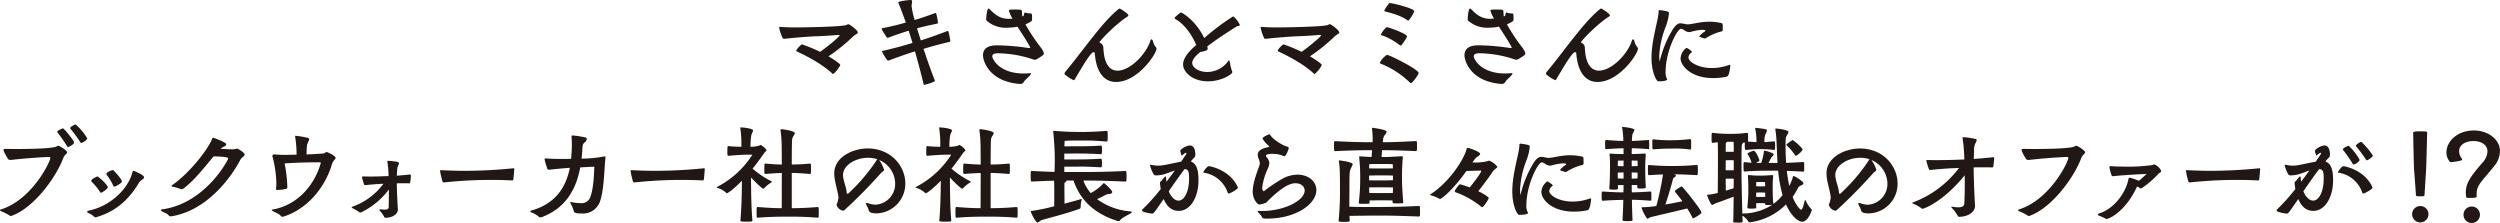 <svg xmlns="http://www.w3.org/2000/svg" width="692.66" height="61.781" viewBox="0 0 692.66 61.781">
  <defs>
    <style>
      .cls-1 {
        fill: #211815;
        fill-rule: evenodd;
      }
    </style>
  </defs>
  <path id="マキさんとマミさんに_ブックウォーカー社の社長から直々に転職のオファーが_" data-name="マキさんとマミさんに ブックウォーカー社の社長から直々に転職のオファーが！？ " class="cls-1" d="M2145.67,768.384c2.24-.29,7.22-0.667,9.2-0.725,1.94-.058,4.52-0.261,5.6-0.348,0.49,0,.49.087,0.49,0.116,0,0.406-3.92,3.568-5.4,4.554a45.639,45.639,0,0,0-4.99-2.059,0.419,0.419,0,0,0-.29.145,7.563,7.563,0,0,0-1.27,1.392,0.254,0.254,0,0,0-.03.145,0.272,0.272,0,0,0,.17.29c1.83,0.842,6.73,3.22,9.84,6.15a0.287,0.287,0,0,0,.2.087,7.468,7.468,0,0,0,1.97-2.5c0-.261-1.54-1.392-3.28-2.407,0.03,0,.03-0.029.06-0.029a50.269,50.269,0,0,0,6.79-5.483c0.58-.551,1.28-0.725,1.28-1.1,0-.638-2.32-2.291-2.61-2.291a1.236,1.236,0,0,0-.44.174c-1.04.609-13.23,0.725-14.1,0.725-1.45,0-2.93-.029-4.35-0.145h-0.09a0.171,0.171,0,0,0-.2.2,11.41,11.41,0,0,0,.93,2.813,0.394,0.394,0,0,0,.44.29h0.08Zm36.17,3.481c0.69,2.408,1.68,6.034,2.38,9.021,0.02,0.175.08,0.233,0.2,0.233,0.38,0,2.96-.784,2.96-1.1a1.114,1.114,0,0,0-.06-0.174c-1.13-2.871-2.32-6.323-3.1-8.673,1.85-.58,3.65-1.1,7.16-1.943a0.329,0.329,0,0,0,.26-0.29c-0.06-.494-0.35-1.944-0.49-2.466a0.282,0.282,0,0,0-.26-0.261c-0.03,0-.09.029-0.12,0.029-3.54,1.363-5.42,1.972-7.31,2.582a1.82,1.82,0,0,1-.11-0.407s-0.44-1.276-.93-2.958c1.39-.377,2.78-0.7,5.54-1.277a0.405,0.405,0,0,0,.26-0.261,19.536,19.536,0,0,0-.47-2.494,0.253,0.253,0,0,0-.23-0.2,0.125,0.125,0,0,0-.11.029c-2.73,1.015-4.27,1.508-5.66,1.914a25.215,25.215,0,0,1-.84-3.829c0-.464.14-0.928,0.14-1.247,0-.29-0.08-0.551-0.69-0.464-3.13.319-3.13,0.609-3.13,0.667a0.441,0.441,0,0,0,.05.232c0.64,1.479,1.37,3.481,2.03,5.337-1.48.435-3.19,0.9-6.44,1.567-0.14.029-.26,0.058-0.26,0.174a0.28,0.28,0,0,0,.06.174c0.2,0.435.99,1.653,1.34,2.175a0.327,0.327,0,0,0,.26.145,0.573,0.573,0,0,0,.23-0.058c3.02-1.1,4.29-1.508,5.6-1.914,0.58,1.8.98,3.1,0.98,3.1s0.03,0.116.09,0.29c-2.12.638-4.09,1.247-8.24,2.2a0.23,0.23,0,0,0-.23.174s1.28,2.524,1.71,2.524a0.5,0.5,0,0,0,.23-0.058C2178.41,772.968,2179.95,772.445,2181.84,771.865Zm29.2,9.021a1.065,1.065,0,0,0,.99-0.609c0.32-.551,1.48-1.392,1.8-1.972a0.61,0.61,0,0,0,.17-0.319c0-.058-0.09-0.087-0.2-0.087h-0.15a16.741,16.741,0,0,1-1.68.087c-6.7,0-8.7-3.974-8.7-4.757,0-.493.4-0.842,1.53-0.842a32.449,32.449,0,0,1,8.18,1.19c1.11,0.319.87,0.29,1.86,0.58a0.5,0.5,0,0,0,.2.029,1.042,1.042,0,0,0,.41-0.087,14.491,14.491,0,0,0,1.89-1.218,0.736,0.736,0,0,0,.23-0.494,5.1,5.1,0,0,0-.93-1.682,52.107,52.107,0,0,1-4.18-6.323c1.8-.813,1.83-1.016,1.83-1.335,0-1.711,0-1.711-.73-1.711h-0.11a4.732,4.732,0,0,1-1.07-.232h-0.03c-0.35,0-.24.841-0.47,0.957l-0.29.116a1.151,1.151,0,0,1-.03-0.319c-0.14-.928.09-1.508-0.58-1.537-0.35-.029-0.81-0.058-1.3-0.058-1.54,0-1.8.058-1.8,0.319a8.9,8.9,0,0,0,.99,2.2c-0.15,0-.32.029-0.47,0.029a4.227,4.227,0,0,1-.61.029c-2.03,0-3.45-.812-5.22-2.639a0.537,0.537,0,0,0-.35-0.2c-0.46,0-.64,2.582-0.64,2.872v0.087a0.551,0.551,0,0,0,.32.551,7.9,7.9,0,0,0,5.28,1.8,16.563,16.563,0,0,0,3.08-.29c1.22,1.943,2.64,4.032,3.48,5.656a0.213,0.213,0,0,1,.03.116c0,0.116-.12.145-0.26,0.145h-0.15a62.823,62.823,0,0,0-8.7-.754c-1.31,0-3.97.145-3.97,2.785,0,1.334,1.47,7.222,10.21,7.918h0.14Zm20.62-8.528c0.46,5.8,2.93,7.977,5.89,7.977,6,0,11.22-7.774,11.22-9.253a0.393,0.393,0,0,0-.11-0.29,4.194,4.194,0,0,1-.9-1.827,0.8,0.8,0,0,0-.38-0.464,0.507,0.507,0,0,0-.32.464c-1.28,3.858-5.71,8.238-9.08,8.238-2.12,0-3.77-1.741-3.94-6.44a1.482,1.482,0,0,0-.87-1.247,0.188,0.188,0,0,1-.18-0.174c0-.377,4.61-5.193,7.81-7.165a0.393,0.393,0,0,0,.17-0.319c0-.435-2.18-1.857-2.44-1.857a0.779,0.779,0,0,0-.43.262c-4.44,3.6-9.89,11.631-14.53,17.172a1,1,0,0,0-.29.58,0.363,0.363,0,0,0,.08.232,10.006,10.006,0,0,0,2.47,1.6,0.327,0.327,0,0,0,.26-0.2c1.22-1.972,3.6-6.236,4.84-7.368a0.685,0.685,0,0,1,.44-0.2A0.276,0.276,0,0,1,2231.66,772.358Zm27.69-1.885c-2.17,1.914-3.22,3.568-3.22,5.047,0,1.915,2.47,4.641,6.85,4.641,3.83,0,6.79-1.972,6.79-2.552a1.069,1.069,0,0,0-.15-0.464,19.436,19.436,0,0,1-.58-2.5c-0.03-.174-0.08-0.261-0.17-0.261a0.383,0.383,0,0,0-.26.2,7.241,7.241,0,0,1-5.8,2.988c-2.38,0-4.15-1.277-4.15-2.5,0-.87.78-1.827,2.06-2.9a0.755,0.755,0,0,0,.17-0.145,7.73,7.73,0,0,0,1.71-.435,0.476,0.476,0,0,0,.32-0.58,2.079,2.079,0,0,0-.09-0.522c2.64-2.031,5.46-3.829,8.1-5.511,0.35-.2.93-0.116,0.93-0.435a6.68,6.68,0,0,0-1.6-2.205,0.414,0.414,0,0,0-.32-0.145,66.062,66.062,0,0,0-7.95,5.975c-2.46-5.047-6.2-7.077-6.44-7.077a0.762,0.762,0,0,0-.34.174,15.567,15.567,0,0,0-1.28,1.1,0.349,0.349,0,0,0-.12.261,0.533,0.533,0,0,0,.29.348c2.56,1.422,4.73,4.757,5.66,7.107Zm19.72-2.089c2.24-.29,7.22-0.667,9.2-0.725,1.94-.058,4.52-0.261,5.6-0.348,0.49,0,.49.087,0.49,0.116,0,0.406-3.92,3.568-5.4,4.554a45.639,45.639,0,0,0-4.99-2.059,0.419,0.419,0,0,0-.29.145,7.563,7.563,0,0,0-1.27,1.392,0.254,0.254,0,0,0-.03.145,0.272,0.272,0,0,0,.17.29c1.83,0.842,6.73,3.22,9.84,6.15a0.287,0.287,0,0,0,.2.087,7.468,7.468,0,0,0,1.97-2.5c0-.261-1.54-1.392-3.28-2.407,0.03,0,.03-0.029.06-0.029a50.269,50.269,0,0,0,6.79-5.483c0.58-.551,1.28-0.725,1.28-1.1,0-.638-2.32-2.291-2.61-2.291a1.236,1.236,0,0,0-.44.174c-1.04.609-13.23,0.725-14.1,0.725-1.45,0-2.93-.029-4.35-0.145h-0.09a0.171,0.171,0,0,0-.2.2,11.41,11.41,0,0,0,.93,2.813,0.389,0.389,0,0,0,.43.29h0.09Zm39.45-4.989a8.845,8.845,0,0,0,1.59-2.465,0.524,0.524,0,0,0,.06-0.2c0-.813-6.18-2.263-6.73-2.263a0.318,0.318,0,0,0-.29.2,7.379,7.379,0,0,0-1.28,1.944,0.223,0.223,0,0,0,.21.174c1.45,0.406,4.38,1.073,6.29,2.523A0.277,0.277,0,0,0,2318.52,763.4Zm-7.37,4a17.08,17.08,0,0,1,5.02,2.756,0.287,0.287,0,0,0,.2.087,0.557,0.557,0,0,0,.32-0.145c1.45-2,1.48-2.292,1.48-2.379,0-.7-5.02-2.552-5.6-2.552a0.266,0.266,0,0,0-.26.174,6.007,6.007,0,0,0-1.37,1.856A0.286,0.286,0,0,0,2311.15,767.4Zm8.09,13.285c0.44,0,2.15-2.436,2.15-2.813,0-1.015-8.1-5.047-8.79-5.047a5.707,5.707,0,0,0-1.95,2.175,0.34,0.34,0,0,0,.29.29,24.728,24.728,0,0,1,8.1,5.279A0.247,0.247,0,0,0,2319.24,780.683Zm25.2,0.2a1.065,1.065,0,0,0,.99-0.609c0.32-.551,1.48-1.392,1.8-1.972a0.61,0.61,0,0,0,.17-0.319c0-.058-0.09-0.087-0.2-0.087h-0.15a16.741,16.741,0,0,1-1.68.087c-6.7,0-8.7-3.974-8.7-4.757,0-.493.4-0.842,1.53-0.842a32.449,32.449,0,0,1,8.18,1.19c1.11,0.319.87,0.29,1.86,0.58a0.5,0.5,0,0,0,.2.029,1.042,1.042,0,0,0,.41-0.087,14.491,14.491,0,0,0,1.89-1.218,0.736,0.736,0,0,0,.23-0.494,5.1,5.1,0,0,0-.93-1.682,52.107,52.107,0,0,1-4.18-6.323c1.8-.813,1.83-1.016,1.83-1.335,0-1.711,0-1.711-.73-1.711h-0.11a4.732,4.732,0,0,1-1.07-.232h-0.03c-0.35,0-.24.841-0.47,0.957l-0.29.116a1.151,1.151,0,0,1-.03-0.319c-0.14-.928.09-1.508-0.58-1.537-0.35-.029-0.81-0.058-1.3-0.058-1.54,0-1.8.058-1.8,0.319a8.9,8.9,0,0,0,.99,2.2c-0.15,0-.32.029-0.47,0.029a4.227,4.227,0,0,1-.61.029c-2.03,0-3.45-.812-5.22-2.639a0.537,0.537,0,0,0-.35-0.2c-0.46,0-.64,2.582-0.64,2.872v0.087a0.551,0.551,0,0,0,.32.551,7.9,7.9,0,0,0,5.28,1.8,16.563,16.563,0,0,0,3.08-.29c1.22,1.943,2.64,4.032,3.48,5.656a0.213,0.213,0,0,1,.03.116c0,0.116-.12.145-0.26,0.145h-0.15a62.823,62.823,0,0,0-8.7-.754c-1.31,0-3.97.145-3.97,2.785,0,1.334,1.47,7.222,10.21,7.918h0.14Zm20.62-8.528c0.46,5.8,2.93,7.977,5.89,7.977,6,0,11.22-7.774,11.22-9.253a0.393,0.393,0,0,0-.11-0.29,4.194,4.194,0,0,1-.9-1.827,0.8,0.8,0,0,0-.38-0.464,0.507,0.507,0,0,0-.32.464c-1.28,3.858-5.71,8.238-9.08,8.238-2.12,0-3.77-1.741-3.94-6.44a1.482,1.482,0,0,0-.87-1.247,0.188,0.188,0,0,1-.18-0.174c0-.377,4.61-5.193,7.81-7.165a0.393,0.393,0,0,0,.17-0.319c0-.435-2.18-1.857-2.44-1.857a0.779,0.779,0,0,0-.43.262c-4.44,3.6-9.89,11.631-14.53,17.172a1,1,0,0,0-.29.58,0.363,0.363,0,0,0,.08.232,10.006,10.006,0,0,0,2.47,1.6,0.327,0.327,0,0,0,.26-0.2c1.22-1.972,3.6-6.236,4.84-7.368a0.685,0.685,0,0,1,.44-0.2A0.276,0.276,0,0,1,2365.06,772.358Zm25.08,7.02a0.219,0.219,0,0,0-.03-0.087,3.833,3.833,0,0,1-.29-1.8c0-5.57,3.17-11.893,4.3-11.893a2.667,2.667,0,0,1,1.1.58,2.5,2.5,0,0,0,1.16.348,1.092,1.092,0,0,0,.29-0.029,16.6,16.6,0,0,1,3.19-.609,4.975,4.975,0,0,1,.9.087,0.159,0.159,0,0,1,.09.145,0.367,0.367,0,0,1-.18.232,7.305,7.305,0,0,0-1.51,1.3,0.248,0.248,0,0,0,.09.174,6.378,6.378,0,0,0,1.42.464h0.09a0.218,0.218,0,0,0,.2-0.087,14.439,14.439,0,0,1,4.44-1.885,0.411,0.411,0,0,0,.26-0.348c0-.348,0-1.131-0.03-1.508a0.446,0.446,0,0,0-.26-0.407,14.057,14.057,0,0,0-3.48-.406c-2.7,0-4.64.726-5.97,0.726a1.815,1.815,0,0,1-.41-0.029,11.88,11.88,0,0,0-1.54-.262c-0.67,0-1.3.349-2.23,1.8a30.1,30.1,0,0,0-3.57,8.818,13.756,13.756,0,0,1-.12-1.566,25.615,25.615,0,0,1,1.77-8.035,14.546,14.546,0,0,0,.93-3.771c0-.464-0.2-0.58-2.49-0.9h-0.09a0.281,0.281,0,0,0-.29.348v0.087c0,2.146-1.97,7.687-1.97,12.792,0,4.032,1.39,6.5,1.88,6.5h0.09c1.86,0,2.38-.29,2.38-0.58a0.17,0.17,0,0,0-.03-0.116Zm17.61-3.568a0.183,0.183,0,0,0-.2-0.2,0.972,0.972,0,0,0-.35.087,13.9,13.9,0,0,1-4.64.783c-3.57,0-6.41-1.653-6.41-2.958a1.936,1.936,0,0,1,.87-1.364,0.15,0.15,0,0,0,.08-0.145,0.236,0.236,0,0,0-.11-0.2,5.5,5.5,0,0,0-1.19-.841,0.415,0.415,0,0,0-.2-0.087,3.839,3.839,0,0,0-1.63,2.93c0,2.03,2.87,5.453,9.02,5.453a18.386,18.386,0,0,0,3.57-.348c0.44-.087.87-0.2,1.19-2.959V775.81ZM1950.59,797a0.31,0.31,0,0,0,.27.233,0.446,0.446,0,0,0,.17-0.058,2.983,2.983,0,0,0,1.51-1.161,15.361,15.361,0,0,0-3.25-3.916,0.647,0.647,0,0,0-.2.058s-1.31.58-1.31,0.958a0.209,0.209,0,0,0,.06.174A37.181,37.181,0,0,1,1950.59,797Zm-3.68,1.1a0.309,0.309,0,0,0,.29.261c0.26,0,1.68-.783,1.68-1.219,0-.522-2.23-3.219-2.87-3.8a0.33,0.33,0,0,0-.26-0.145c-0.09,0-1.57.58-1.57,0.986a0.217,0.217,0,0,0,.06.116A42.943,42.943,0,0,1,1946.91,798.1Zm-17.23.783a0.389,0.389,0,0,0-.38.377,13.733,13.733,0,0,0,1.31,2.466,0.788,0.788,0,0,0,.67.2,3.561,3.561,0,0,0,.55-0.029c1.48-.2,7.13-0.7,10.18-0.784a0.3,0.3,0,0,1,.26.32c0,0.986-4.99,11.457-13.63,14.213a0.307,0.307,0,0,0-.29.232,0.406,0.406,0,0,0,.29.261,15.1,15.1,0,0,1,2.35,1.189,0.444,0.444,0,0,0,.34.145,0.955,0.955,0,0,0,.32-0.087c5.86-2.117,12.07-10.21,14.27-16.1,0.27-.725,1.02-1.073,1.02-1.479,0-.435-2.03-1.8-2.49-1.8a0.544,0.544,0,0,0-.35.145c-0.96.638-7.11,0.754-11.29,0.754-1.3,0-2.4-.029-3.1-0.029h-0.03Zm30.16,6a0.253,0.253,0,0,0-.23-0.145,1.08,1.08,0,0,0-.26.058c-0.12.029-1.54,0.522-1.54,1.045a0.453,0.453,0,0,0,.09.232,14.824,14.824,0,0,1,1.83,3.016,0.3,0.3,0,0,0,.32.232c0.31,0,2.06-.957,2.06-1.421C1962.11,807.328,1960.39,805.413,1959.84,804.891Zm5.2,0.435c-1.11,4.468-5.92,9.4-12.16,10.675a0.372,0.372,0,0,0-.38.261,0.537,0.537,0,0,0,.27.377,5.067,5.067,0,0,1,1.53.928,0.672,0.672,0,0,0,.73.232c4.2-1.218,8.44-3.77,11.86-9.63a4.376,4.376,0,0,1,.96-0.841,0.812,0.812,0,0,0,.4-0.58c0-.667-2.72-1.77-2.9-1.77C1965.21,804.978,1965.12,805.065,1965.04,805.326Zm-11.26,2.7a16.464,16.464,0,0,1,2.29,2.814,0.3,0.3,0,0,0,.29.174,0.441,0.441,0,0,0,.26-0.087c0.32-.174,1.57-0.957,1.57-1.422a0.644,0.644,0,0,0-.09-0.319,11.359,11.359,0,0,0-2.52-2.523,0.4,0.4,0,0,0-.26-0.145,0.359,0.359,0,0,0-.23.087c-0.12.058-1.48,0.667-1.48,1.131A0.377,0.377,0,0,0,1953.78,808.024Zm22.04,9.543c8.99-1.45,15.75-9.282,19.2-15.808,0.26-.465,1.1-0.842,1.1-1.306,0-.58-1.88-1.653-2.11-1.653a1.066,1.066,0,0,0-.44.116,3.478,3.478,0,0,1-.96.087c-0.78,0-1.94-.087-3.16-0.174a3.078,3.078,0,0,1,.76-0.493,1.257,1.257,0,0,0,.84-0.7c0-.523-2.73-1.538-3.4-1.77a1.329,1.329,0,0,0-.26-0.058,0.277,0.277,0,0,0-.26.261c-1.27,3.191-6.58,9.834-11.17,12.908a0.169,0.169,0,0,0-.08.145,0.265,0.265,0,0,0,.23.232,10.58,10.58,0,0,1,2.23.639,0.443,0.443,0,0,0,.26.058,1.146,1.146,0,0,0,.61-0.2c3.16-2.408,5.89-6.034,8.33-8.906,2.12,0.087,4.03.174,4.03,0.552,0,0.464-6.35,12.473-18.22,14.126a0.408,0.408,0,0,0-.43.232,0.45,0.45,0,0,0,.2.261c0.41,0.348,1.57.58,2,1.247a0.687,0.687,0,0,0,.53.2h0.17Zm29-7.57c0,0.2.12,0.261,0.32,0.261a10.259,10.259,0,0,0,2.38-.29,0.441,0.441,0,0,0,.43-0.552,37.059,37.059,0,0,0-.72-6.294v-0.058a0.149,0.149,0,0,1,.17-0.174c4.21-.261,7.31-0.29,9.6-0.29a0.186,0.186,0,0,1,.21.2,0.17,0.17,0,0,1-.03.116c-1.69,5.917-6.3,11.516-13.26,12.763-0.2.029-.29,0.087-0.29,0.174a0.419,0.419,0,0,0,.26.232c0.55,0.377,1.86.783,2.24,1.363a0.519,0.519,0,0,0,.46.232,0.8,0.8,0,0,0,.26-0.029c6.38-1.972,11.49-7.8,13.49-14.59,0.29-.957.99-1.3,0.99-1.682,0-.552-2.21-1.625-2.5-1.625a0.488,0.488,0,0,0-.29.087,1.293,1.293,0,0,1-.72.319q-2.31.174-4.53,0.261a17.687,17.687,0,0,1,.15-2.813,12,12,0,0,0,.58-1.364,0.421,0.421,0,0,0-.38-0.406,21.519,21.519,0,0,0-3.4-.58,0.115,0.115,0,0,0-.14.116c0,0.058.03,0.116,0.03,0.174a32.785,32.785,0,0,1,.38,4.931c-1.14.029-2.15,0.058-3.2,0.058a29.3,29.3,0,0,1-3.13-.145,0.547,0.547,0,0,0-.38.464v0.029a31.117,31.117,0,0,1,1.11,7.6,9.214,9.214,0,0,1-.09,1.364V810Zm33.76,5.627c-0.18-2.756-.29-5.569-0.29-7.194,0.49-.029,1.01-0.029,1.56-0.029s1.14,0,1.75.029a0.306,0.306,0,0,0,.37-0.29,9.725,9.725,0,0,0,.21-1.8c0-.261-0.06-0.348-0.29-0.348h-0.12c-1.25.145-2.44,0.232-3.48,0.319,0.03-.754.09-1.509,0.14-2.147a5.85,5.85,0,0,1,.35-0.928,0.975,0.975,0,0,0,.09-0.348,0.391,0.391,0,0,0-.32-0.377,15.735,15.735,0,0,0-2.55-.319h-0.09a0.212,0.212,0,0,0-.26.232,0.64,0.64,0,0,1,.03.116,28.731,28.731,0,0,1,.32,3.887h-0.47c-0.93.029-2.52,0.116-4.41,0.116-0.66,0-1.36,0-2.06-.029-0.31,0-.43.058-0.43,0.232a17.1,17.1,0,0,0,.55,1.885,0.373,0.373,0,0,0,.41.29h0.08c2.03-.232,3.72-0.319,4.91-0.377a18.356,18.356,0,0,1-8.5,6.324,0.36,0.36,0,0,0-.29.261,0.172,0.172,0,0,0,.14.145,13.52,13.52,0,0,1,1.95,1.131,0.323,0.323,0,0,0,.29.116,0.915,0.915,0,0,0,.37-0.116,21.1,21.1,0,0,0,7.54-6.265c0,1.392,0,3.132-.05,4.873-0.03.493-.32,0.7-1.08,0.7a8.193,8.193,0,0,1-1.07-.087h-0.12c-0.14,0-.29.029-0.29,0.174a0.342,0.342,0,0,0,.12.232,9.353,9.353,0,0,1,1.13,1.537,0.487,0.487,0,0,0,.46.406c2.12-.058,3.4-1.131,3.4-2.262v-0.087Zm31.78-8.006a0.178,0.178,0,0,0,.18-0.2c0.14-.638.23-2.2,0.29-2.872,0-.174-0.03-0.29-0.2-0.29h-0.06a135.561,135.561,0,0,1-13.87.7c-1.54,0-3.54-.058-6.15-0.174h-0.14a0.12,0.12,0,0,0-.15.116,20.263,20.263,0,0,0,.67,2.988,0.38,0.38,0,0,0,.41.29,124.7,124.7,0,0,1,12.96-.7c1.54,0,3.48.029,6.01,0.145h0.05Zm16.18,6a0.189,0.189,0,0,0-.23.145,0.484,0.484,0,0,0,.06.146,8.866,8.866,0,0,1,.9,2.059c0.06,0.609.55,0.812,2.23,0.812a4.974,4.974,0,0,0,4.9-2.9c1.37-3.017,1.37-10.3,1.69-12.415,0-.058.03-0.116,0.03-0.175a0.28,0.28,0,0,0-.32-0.319,0.6,0.6,0,0,0-.21.029,34.393,34.393,0,0,1-6.12.581c0.12-.929.18-1.886,0.24-2.814,0.05-1.392.37-1.421,0.72-1.77a1.418,1.418,0,0,0,.49-0.87,0.416,0.416,0,0,0-.4-0.406,22.081,22.081,0,0,0-3.48-.551h-0.06c-0.29,0-.29.087-0.29,0.348q0.09,1.044.09,2.176c0,0.174,0,1.856-.21,3.945-0.84.029-1.68,0.029-2.52,0.029-1.45,0-2.93-.029-4.5-0.145a0.262,0.262,0,0,0-.32.261v0.058a23.361,23.361,0,0,0,.76,2.552,0.482,0.482,0,0,0,.46.261h0.09c1.57-.174,3.83-0.406,5.68-0.522-1.01,5.076-3.71,9.892-10.7,11.835a0.281,0.281,0,0,0-.26.232,0.378,0.378,0,0,0,.26.261,7.64,7.64,0,0,1,2.12,1.218,0.576,0.576,0,0,0,.43.174,1.316,1.316,0,0,0,.44-0.087c6.82-2.581,9.54-8.063,10.59-13.749,1.5-.087,2.87-0.174,3.71-0.174h0.06c0.11,0,.14.029,0.14,0.116a0.7,0.7,0,0,1-.03.232c-0.03,1.683-.26,6.44-1.22,8.325a2.543,2.543,0,0,1-2.63,1.393,12.893,12.893,0,0,1-2.5-.291h-0.09Zm36.6-6a0.178,0.178,0,0,0,.18-0.2c0.14-.638.23-2.2,0.29-2.872,0-.174-0.03-0.29-0.2-0.29h-0.06a135.561,135.561,0,0,1-13.87.7c-1.54,0-3.54-.058-6.15-0.174h-0.14a0.12,0.12,0,0,0-.15.116,20.263,20.263,0,0,0,.67,2.988,0.38,0.38,0,0,0,.41.29,124.7,124.7,0,0,1,12.96-.7c1.54,0,3.48.029,6.01,0.145h0.05Zm29.64-1.8a0.26,0.26,0,0,0,.23-0.2c0.03-.233.03-0.726,0.03-1.219s0-.986-0.03-1.189a0.267,0.267,0,0,0-.23-0.261h-0.03a50.209,50.209,0,0,1-5.04.261c0-2.64.03-4.641,0.03-4.931,0.05-1.973.02-2.263,0.37-2.872a3.1,3.1,0,0,0,.47-0.87c0-.58-2.7-1.044-3.75-1.1-0.17,0-.23.029-0.23,0.174v0.145a34.491,34.491,0,0,1,.32,4.525c0,0.348.03,2.407,0.03,4.931-1.04,0-2.29-.058-4.5-0.261h-0.11c-0.18,0-.23.29-0.23,1.421,0,0.493,0,.957.03,1.19a0.239,0.239,0,0,0,.26.261h0.05c2.15-.174,3.46-0.232,4.5-0.261,0,3.248,0,6.932-.03,9.746-1.68,0-3.33-.058-6.61-0.319h-0.09c-0.2,0-.26.116-0.26,1.479,0,0.464.03,0.928,0.03,1.218a0.287,0.287,0,0,0,.32.261c2.61-.2,4.26-0.29,8.99-0.29,1.97,0,4.29.029,7.57,0.29a0.277,0.277,0,0,0,.29-0.2c0.03-.261.03-0.754,0.03-1.247s0-.957-0.03-1.189a0.285,0.285,0,0,0-.29-0.319c-3.16.261-5.31,0.319-7.16,0.319V805.53c1.27,0.029,2.52.087,5.04,0.29h0.03Zm-15.98,12.908c-0.32-3.887-.35-7.948-0.38-11.922,1.89,2,3.14,3.1,3.4,3.1a0.473,0.473,0,0,0,.37-0.262,9.786,9.786,0,0,1,1.83-1.45,0.3,0.3,0,0,0,.2-0.2,0.375,0.375,0,0,0-.23-0.174,26.5,26.5,0,0,1-5.13-3.452c1.97-2.465,3.33-4.554,3.51-4.7a0.683,0.683,0,0,0,.37-0.435,4.8,4.8,0,0,0-1.65-1.45,0.894,0.894,0,0,0-.32.174,8.913,8.913,0,0,1-2.49.348,21.516,21.516,0,0,1,.2-3.1c0.15-.667.52-1.131,0.52-1.421,0-.493-2.38-0.842-3.45-0.842-0.09,0-.12.029-0.12,0.088a0.418,0.418,0,0,0,.03.174,30.783,30.783,0,0,1,.29,5.105c-1.21-.029-2.75-0.087-3.56-0.2h-0.09c-0.18,0-.23.145-0.23,1.508a8.472,8.472,0,0,0,.03.957,0.329,0.329,0,0,0,.29.232h0.03c1.79-.174,3.62-0.29,4.9-0.319h1.68a25.314,25.314,0,0,1-9.66,8.876,0.253,0.253,0,0,0-.2.174,0.3,0.3,0,0,0,.23.175,5.955,5.955,0,0,1,2.38,1.363,0.218,0.218,0,0,0,.2.087c0.32,0,2.09-1.334,4.15-3.452-0.03,3.684-.09,7.136-0.41,10.965v0.058c0,0.261.32,0.319,1.6,0.319,1.48,0,1.71-.058,1.71-0.29v-0.029Zm22.68-12.821c0.08,2.059.84,4.032,1.13,6.062a2.567,2.567,0,0,1,.03.464,5.836,5.836,0,0,1-.53,1.915,2.3,2.3,0,0,0,1.77,1.653,0.572,0.572,0,0,0,.38-0.116,136.989,136.989,0,0,0,10.21-10.355c0.38-.407.81-0.465,0.81-0.871a9.3,9.3,0,0,0-1.36-2.7,7.206,7.206,0,0,1,4.44,6.613,5.77,5.77,0,0,1-5.43,5.773,6.842,6.842,0,0,1-2.23-.464,0.372,0.372,0,0,0-.17-0.029,0.21,0.21,0,0,0-.24.2,0.557,0.557,0,0,0,.06.29,7.474,7.474,0,0,1,.67,1.479c0.12,0.464.38,0.928,2.2,0.928a8.2,8.2,0,0,0,7.95-8.267c0-4.815-3.94-9.717-10.44-9.717-4.09,0-9.25,2.378-9.25,6.9v0.232Zm11.8-3.974a49.3,49.3,0,0,1-7.95,9.34,0.4,0.4,0,0,1-.14.058,0.293,0.293,0,0,1-.26-0.319c-0.09-1.48-.76-2.785-0.96-4.235a5.009,5.009,0,0,1-.06-0.667c0-2.611,3.37-4.757,6.91-4.757a7.864,7.864,0,0,1,2.58.406Zm36.6,3.887a0.26,0.26,0,0,0,.23-0.2c0.03-.233.03-0.726,0.03-1.219s0-.986-0.03-1.189a0.267,0.267,0,0,0-.23-0.261h-0.03a50.209,50.209,0,0,1-5.04.261c0-2.64.03-4.641,0.03-4.931,0.05-1.973.02-2.263,0.37-2.872a3.1,3.1,0,0,0,.47-0.87c0-.58-2.7-1.044-3.75-1.1-0.17,0-.23.029-0.23,0.174v0.145a34.491,34.491,0,0,1,.32,4.525c0,0.348.03,2.407,0.03,4.931-1.04,0-2.29-.058-4.5-0.261h-0.11c-0.18,0-.23.29-0.23,1.421,0,0.493,0,.957.03,1.19a0.239,0.239,0,0,0,.26.261h0.05c2.15-.174,3.46-0.232,4.5-0.261,0,3.248,0,6.932-.03,9.746-1.68,0-3.33-.058-6.61-0.319h-0.09c-0.2,0-.26.116-0.26,1.479,0,0.464.03,0.928,0.03,1.218a0.287,0.287,0,0,0,.32.261c2.61-.2,4.26-0.29,8.99-0.29,1.97,0,4.29.029,7.57,0.29a0.277,0.277,0,0,0,.29-0.2c0.03-.261.03-0.754,0.03-1.247s0-.957-0.03-1.189a0.28,0.28,0,0,0-.29-0.319c-3.16.261-5.31,0.319-7.16,0.319V805.53c1.27,0.029,2.52.087,5.04,0.29h0.03Zm-15.98,12.908c-0.32-3.887-.35-7.948-0.38-11.922,1.89,2,3.14,3.1,3.4,3.1a0.473,0.473,0,0,0,.37-0.262,9.786,9.786,0,0,1,1.83-1.45,0.3,0.3,0,0,0,.2-0.2,0.375,0.375,0,0,0-.23-0.174,26.5,26.5,0,0,1-5.13-3.452c1.97-2.465,3.33-4.554,3.51-4.7a0.683,0.683,0,0,0,.37-0.435,4.8,4.8,0,0,0-1.65-1.45,0.894,0.894,0,0,0-.32.174,8.913,8.913,0,0,1-2.49.348,21.516,21.516,0,0,1,.2-3.1c0.15-.667.52-1.131,0.52-1.421,0-.493-2.38-0.842-3.45-0.842-0.09,0-.12.029-0.12,0.088a0.418,0.418,0,0,0,.03.174,30.783,30.783,0,0,1,.29,5.105c-1.21-.029-2.75-0.087-3.56-0.2h-0.09c-0.18,0-.23.145-0.23,1.508a8.472,8.472,0,0,0,.03.957,0.329,0.329,0,0,0,.29.232h0.03c1.79-.174,3.62-0.29,4.9-0.319h1.68a25.314,25.314,0,0,1-9.66,8.876,0.253,0.253,0,0,0-.2.174,0.3,0.3,0,0,0,.23.175,5.955,5.955,0,0,1,2.38,1.363,0.218,0.218,0,0,0,.2.087c0.32,0,2.09-1.334,4.15-3.452-0.03,3.684-.09,7.136-0.41,10.965v0.058c0,0.261.32,0.319,1.6,0.319,1.48,0,1.71-.058,1.71-0.29v-0.029Zm48.17-13.721c-4.73.232-7.65,0.29-15.49,0.29h-1.36v-1.479h2.58c0.87,0,1.51-.029,2.15-0.029,1.27,0,2.52.058,5.39,0.2h0.03a0.244,0.244,0,0,0,.23-0.232,8.181,8.181,0,0,0,.06-0.957,6.531,6.531,0,0,0-.06-0.928,0.271,0.271,0,0,0-.31-0.261c-1.95.116-3.57,0.2-7.49,0.2h-2.58v-1.625c1.1,0,2.12,0,2.58-.029,3.98,0,5.51.087,7.57,0.2a0.244,0.244,0,0,0,.23-0.232,4.694,4.694,0,0,0,.06-0.986,4.268,4.268,0,0,0-.06-0.957,0.23,0.23,0,0,0-.26-0.2h-0.05c-2.88.174-3.66,0.174-7.49,0.174-0.49,0-1.48.029-2.55,0.029l0.06-1.509c1.59-.116,2.4-0.116,5.36-0.116,1.66,0,3.11.029,6.24,0.29a0.28,0.28,0,0,0,.29-0.232c0.03-.29.06-0.841,0.06-1.392a8.205,8.205,0,0,0-.06-1.044,0.276,0.276,0,0,0-.29-0.29,77.049,77.049,0,0,1-7.98.29c-1.53,0-3.19-.029-6.49-0.29-0.21,0-.29,0-0.29.29a71.7,71.7,0,0,1,.43,8.064c0,0.406-.03,1.8-0.06,3.016-1.74-.058-3.74-0.116-6.21-0.261-0.4,0-.4,0-0.4,1.509,0,1.392.03,1.421,0.4,1.421,2.47-.116,4.41-0.2,6.07-0.232,0.06,0.986.06,2.292,0.06,3.568s0,2.523-.03,3.51a51.492,51.492,0,0,1-6.1,1.276c-0.2.058-.37,0.029-0.37,0.2,0,0.29,1.33,3.046,1.88,3.046a5.229,5.229,0,0,0,.93-0.609c0.61-.29,6.44-1.654,10.59-3.162a0.463,0.463,0,0,0,.4-0.493,9.044,9.044,0,0,1,.27-2,0.633,0.633,0,0,0,.03-0.2,0.073,0.073,0,0,0-.06-0.087,1.256,1.256,0,0,0-.21.058c-0.63.2-2.4,0.7-4.49,1.248,0-1.451-.03-3.365-0.03-5.309V808.6a0.454,0.454,0,0,1,.2-0.464,0.687,0.687,0,0,0,.38-0.464v-0.029h1.94c1.95,5.743,6.09,9.253,12.16,11.2a1.412,1.412,0,0,0,.32.058,0.427,0.427,0,0,0,.4-0.232c0.55-.755,2.15-1.422,2.96-1.944a0.513,0.513,0,0,0,.32-0.348c0-.087-0.12-0.145-0.35-0.174a18.091,18.091,0,0,1-9.28-3.394c1.04-.493,1.88-0.928,2.41-1.218a2.421,2.421,0,0,1,.98-0.232,0.774,0.774,0,0,0,.82-0.493c0-.58-2.09-2.379-2.15-2.408a0.415,0.415,0,0,0-.2-0.087,0.161,0.161,0,0,0-.12.087,13.245,13.245,0,0,1-3.51,2.669,11.579,11.579,0,0,1-2.03-3.481c3.04,0,6.41.058,11.57,0.29a0.307,0.307,0,0,0,.35-0.2c0.03-.29.06-0.754,0.06-1.218,0-1.48-.15-1.509-0.32-1.509h-0.09Zm7.48,11.806c0.38,0,.46-0.029,3.19-4.032,0.75,1.654,1.89,3.278,4.18,3.278,3.36,0,5.48-4,5.48-8.412,0-2.321-.29-4.641-2.15-5.279l0.58-.667c0.35-.465.7-0.407,0.7-1.277,0-.435-0.09-2.494-1.51-2.494a4.473,4.473,0,0,0-2.58,1.276,0.3,0.3,0,0,0-.06.232,0.866,0.866,0,0,0,.03.29,5.488,5.488,0,0,1,.23.841,0.152,0.152,0,0,0,.15.116,0.084,0.084,0,0,0,.08-0.029,6.944,6.944,0,0,0,.67-0.522,0.987,0.987,0,0,1,.41-0.174,0.116,0.116,0,0,1,.11.145,0.631,0.631,0,0,1-.08.261l-1.4,2.06c-1.68.29-3.1,0.667-4.35,0.87a9.967,9.967,0,0,1-1.91.232,11.051,11.051,0,0,1-2.09-.232h-0.14c-0.09,0-.12.029-0.12,0.145a9.753,9.753,0,0,0,.96,2.408,0.7,0.7,0,0,0,.58.377h0.29a8.765,8.765,0,0,0,2.96-.609c0.6-.175,1.24-0.494,2.06-0.726-0.73,1.016-1.51,2.06-2.3,3.1-0.05-.348-0.08-0.754-0.11-1.16-0.03-.2-0.09-0.319-0.18-0.319a0.26,0.26,0,0,0-.14.087c-0.44.435-.81,1.044-1.22,1.363a0.523,0.523,0,0,0-.14.406,3.421,3.421,0,0,0,.05.551l0.15,1.1a53.524,53.524,0,0,1-5.05,5.627,0.38,0.38,0,0,0-.14.261c0,0.522,2.29.87,2.75,0.9h0.06Zm8.99-12.328c1.22,0,1.25,1.161,1.25,2.7,0,3.539-1.31,6.033-2.93,6.033-0.96,0-2-.9-2.7-2.581C2253.55,808.6,2254.98,806.545,2256.54,804.485Zm14.77,5.163a0.872,0.872,0,0,0-.06-0.232c-2.15-4.7-7.6-5.743-7.98-5.743-0.52,0-1.51,1.508-1.51,1.6,0,0.116.06,0.2,0.29,0.233a8.265,8.265,0,0,1,6.44,5.511,0.3,0.3,0,0,0,.29.232C2269.16,811.244,2271.31,810.026,2271.31,809.648Zm6.69,8.093c0.17,0.407.23,0.465,1.36,0.465,8.13,0,13.7-4.09,13.7-7.919,0-2.408-2.21-4.264-5.23-4.264a8.885,8.885,0,0,0-4.03,1.044,44.716,44.716,0,0,0-5.13,3.423,0.926,0.926,0,0,1-.21.145,1.216,1.216,0,0,1-.4-1.1,17.66,17.66,0,0,1,1.59-5.279,3.975,3.975,0,0,0,.38-1.45,2.754,2.754,0,0,0-.78-1.654,0.676,0.676,0,0,1-.15-0.348c0-.406.76-0.551,1.69-0.551a9.234,9.234,0,0,1,2.55.348,2.935,2.935,0,0,0,.81.319c0.58,0,1.25-2.088,1.25-2.146a0.494,0.494,0,0,0-.44-0.522c-1.04-.2-4.12-2.06-4.73-3.307a0.223,0.223,0,0,0-.2-0.116,6.128,6.128,0,0,0-1.8.957,0.218,0.218,0,0,0-.06.145s0,0.58,1.72,2.147a0.351,0.351,0,0,1,.11.174c0,0.087-.09.116-0.26,0.145-1.04.232-2.93,0.638-2.93,2.175a2.748,2.748,0,0,0,.15.784,5.219,5.219,0,0,1,.43,1.45,2.137,2.137,0,0,1-.17.841c-1.28,3.394-1.8,5.511-1.8,7.049,0,2.117,1.3,3.6,1.8,3.6a6.143,6.143,0,0,0,1.85-.494,0.982,0.982,0,0,0,.44-0.406c0.17-.145.29-0.29,0.78-0.754,3.25-3.075,5.34-4.235,6.99-4.235,1.51,0,2.53.87,2.53,2.031,0,2.755-5.69,5.656-11.81,5.656-0.32,0-.61-0.029-0.93-0.029-0.17,0-.26.029-0.26,0.116a0.487,0.487,0,0,0,.15.319A6.4,6.4,0,0,1,2278,817.741Zm39.12-4.177c-0.2-2.871-.34-4.525-0.34-6.033,0-2.872.03-3.655,0.23-6.324V801.12c0-.145-0.09-0.2-0.32-0.2-3.95.2-3.05,0.2-5.57,0.2,0.06-.783.12-1.711,0.15-1.885,2.52,0,4.4.058,9.39,0.261h0.06c0.18,0,.23-0.348.23-1.334,0-1.277-.03-1.451-0.32-1.451-5.07.261-6.64,0.319-9.19,0.319l0.09-.551a2.867,2.867,0,0,1,.4-1.363,2.354,2.354,0,0,0,.61-0.986c0-.638-3.94-1.1-3.97-1.1-0.06,0-.09,0-0.09.116v0.116a24.856,24.856,0,0,1,.17,2.784c0,0.348,0,.667-0.02.986-2.59,0-5.11-.029-10.3-0.29-0.38,0-.38,0-0.38,1.393,0,1.334.06,1.363,0.29,1.363h0.09c5.13-.232,7.31-0.261,10.15-0.261-0.03.377-.06,1.218-0.12,1.885-0.95-.029-1.76-0.087-3.16-0.174-0.26,0-.29.087-0.29,0.174a51.668,51.668,0,0,1,.29,6.411,50.979,50.979,0,0,1-.4,6.265c0,0.291.2,0.291,1.51,0.291,0.43,0,.89,0,1.18-0.029,0.24,0,.32-0.029.32-0.262,0-.2-0.03-0.435-0.03-0.638,0.7,0,1.74-.029,3.2-0.029,1.65,0,2.63.029,3.19,0.029v0.464a0.305,0.305,0,0,0,.37.32,7.765,7.765,0,0,0,.87.029c0.47,0,.99,0,1.37-0.029a0.281,0.281,0,0,0,.34-0.32v-0.058Zm-14.82,5.222-0.06-1.335c3.83-.058,6.21-0.087,8.36-0.087,2.46,0,4.64.029,10.85,0.261a0.328,0.328,0,0,0,.29-0.174,8.789,8.789,0,0,0,.03-1.015c0-.58,0-1.218-0.03-1.45a0.315,0.315,0,0,0-.29-0.29c-2.47.116-5.83,0.29-13.14,0.29-1.71,0-3.72,0-6.12-.087,0-2,.03-3.8.03-5.4,0-4.264.08-4.409,0.34-5.105a8.454,8.454,0,0,0,.58-1.247c0-.638-3.56-1.073-3.74-1.073-0.09,0-.11.029-0.11,0.116v0.116c0.23,1.508.31,2.291,0.31,8.122,0,2.146-.02,4.322-0.37,8.3,0,0.29.08,0.377,1.53,0.377,1.25,0,1.54-.087,1.54-0.29v-0.029Zm5.37-9.225c0.69,0,1.77-.029,3.33-0.029,1.74,0,2.76.029,3.28,0.029,0,0.523-.03,1.045-0.03,1.538-0.52.029-1.51,0.029-3.3,0.029-1.45,0-2.53,0-3.22-.029Zm6.61-2c-0.52.029-1.54,0.058-3.3,0.058-1.51,0-2.64,0-3.31-.029v-1.305c0.69-.029,1.77-0.058,3.33-0.058,1.72,0,2.73.029,3.28,0.058v1.276Zm-0.06-4.438s0.03,0.348.03,1.16c-0.49.029-1.51,0.029-3.27,0.029-1.51,0-2.62,0-3.31-.029,0.03-.9.06-1.16,0.06-1.16s0.72-.058,3.22-0.058S2314.22,803.122,2314.22,803.122Zm24.28,1.769a0.189,0.189,0,0,1,.23.145c0,0.435-2.09,3.22-3.19,4.525a26.917,26.917,0,0,0-2.64-.87,0.439,0.439,0,0,0-.29.145,9.843,9.843,0,0,0-1.19,1.625,0.1,0.1,0,0,0-.03.087,0.65,0.65,0,0,0,.14.319,23.95,23.95,0,0,1,7.31,4.119,0.517,0.517,0,0,0,.15.058c0.41,0,1.83-2.234,1.83-2.524,0-.348-1.69-1.334-2.9-1.914,1.36-1.712,2.69-3.452,4-5.425,0.49-.725,1.28-0.986,1.28-1.363a5.1,5.1,0,0,0-2.3-1.682,1.391,1.391,0,0,0-.4.145,14.417,14.417,0,0,1-4.21.348l0.5-.667a3.3,3.3,0,0,1,.92-0.958,1.188,1.188,0,0,0,.73-0.754c0-.551-3.02-1.653-3.48-1.653-0.12,0-.21.058-0.26,0.29-0.93,3.394-5.2,9.485-9.92,12.5a0.323,0.323,0,0,0-.21.2,0.4,0.4,0,0,0,.26.174,11.2,11.2,0,0,1,2.18.87,0.675,0.675,0,0,0,.35.116c0.32,0,3.22-2.088,7.28-7.745Zm13.07,11.487a0.219,0.219,0,0,0-.03-0.087,3.833,3.833,0,0,1-.29-1.8c0-5.57,3.17-11.893,4.3-11.893a2.667,2.667,0,0,1,1.1.58,2.5,2.5,0,0,0,1.16.348,1.092,1.092,0,0,0,.29-0.029,16.6,16.6,0,0,1,3.19-.609,4.975,4.975,0,0,1,.9.087,0.159,0.159,0,0,1,.09.145,0.367,0.367,0,0,1-.18.232,7.305,7.305,0,0,0-1.51,1.3,0.248,0.248,0,0,0,.09.174,6.378,6.378,0,0,0,1.42.464h0.09a0.218,0.218,0,0,0,.2-0.087,14.439,14.439,0,0,1,4.44-1.885,0.411,0.411,0,0,0,.26-0.348c0-.348,0-1.131-0.03-1.508a0.446,0.446,0,0,0-.26-0.407,14.057,14.057,0,0,0-3.48-.406c-2.7,0-4.64.726-5.97,0.726a1.815,1.815,0,0,1-.41-0.029,11.88,11.88,0,0,0-1.54-.262c-0.66,0-1.3.349-2.23,1.8a30.1,30.1,0,0,0-3.57,8.818,13.736,13.736,0,0,1-.11-1.566,25.593,25.593,0,0,1,1.76-8.035,14.546,14.546,0,0,0,.93-3.771c0-.464-0.2-0.58-2.49-0.9h-0.09a0.281,0.281,0,0,0-.29.348v0.087c0,2.146-1.97,7.687-1.97,12.792,0,4.032,1.39,6.5,1.88,6.5h0.09c1.86,0,2.38-.29,2.38-0.58a0.17,0.17,0,0,0-.03-0.116Zm17.61-3.568a0.183,0.183,0,0,0-.2-0.2,0.972,0.972,0,0,0-.35.087,13.9,13.9,0,0,1-4.64.783c-3.57,0-6.41-1.653-6.41-2.958a1.936,1.936,0,0,1,.87-1.364,0.159,0.159,0,0,0,.09-0.145,0.249,0.249,0,0,0-.12-0.2,5.5,5.5,0,0,0-1.19-.841,0.415,0.415,0,0,0-.2-0.087,3.839,3.839,0,0,0-1.63,2.93c0,2.03,2.87,5.453,9.02,5.453a18.386,18.386,0,0,0,3.57-.348c0.44-.087.87-0.2,1.19-2.959V812.81Zm8.7,5.8c0,0.174.14,0.29,1.33,0.29,1.42,0,1.45-.145,1.45-0.29-0.09-1.48-.14-3.51-0.17-5.628,1.19,0,2.32.058,5.13,0.261a0.216,0.216,0,0,0,.23-0.174,6.145,6.145,0,0,0,.03-0.841c0-.493,0-1.044-0.03-1.305-0.03-.145-0.03-0.232-0.2-0.232-2.64.174-3.92,0.232-5.19,0.232-0.03-.7-0.03-1.393-0.03-2.031,0.58,0,1.19,0,1.56.029,0,0.174-.02.377-0.02,0.551v0.058c0,0.2.11,0.349,0.84,0.349,1.48,0,1.51-.2,1.51-0.349V809.3c-0.12-2-.15-4.438-0.15-5.076,0-.725,0-1.74.15-3.684,0-.232-0.06-0.377-0.27-0.377H2384c-1.19.058-2.47,0.145-3.57,0.145,0-.522,0-1.073.03-1.6,1.04,0,2,.029,4.61.232a0.14,0.14,0,0,0,.17-0.174,6.145,6.145,0,0,0,.03-0.841c0-.464,0-0.987-0.03-1.248,0-.174-0.03-0.261-0.17-0.261-2.44.174-3.48,0.232-4.58,0.261a13.873,13.873,0,0,1,.14-1.856,10.5,10.5,0,0,0,.58-1.189c0-.464-2.14-0.726-3.19-0.842-0.17,0-.26,0-0.26.116a1.244,1.244,0,0,1,.03.146,23.02,23.02,0,0,1,.32,3.625c-0.9,0-1.83-.058-4.73-0.261-0.26,0-.32.058-0.32,1.277,0,0.435.03,0.87,0.03,1.044a0.182,0.182,0,0,0,.23.2c2.9-.174,3.89-0.232,4.85-0.232v1.6c-1.25,0-2.73-.029-3.51-0.116h-0.18c-0.14,0-.2.029-0.2,0.116,0,0.058.03,0.145,0.03,0.232,0.11,1.364.11,2.234,0.11,3.539-0.02.7-.02,3.655-0.2,5.6v0.116c0,0.261.09,0.29,0.41,0.348,0.23,0,.49.029,0.75,0.029,1.19,0,1.25-.087,1.25-0.435a7.116,7.116,0,0,1-.03-0.813c0.32-.029.93-0.029,1.57-0.029,0,0.638-.03,1.335-0.03,2.031-1.22,0-2.5-.029-5.75-0.232-0.26,0-.29.058-0.29,1.276,0,1.131.06,1.276,0.29,1.276,3.17-.2,4.5-0.232,5.72-0.232-0.06,1.915-.12,3.858-0.23,5.541v0.058Zm20.65-12.444a0.213,0.213,0,0,0,.17-0.2c0.03-.29.06-0.755,0.06-1.219a9.894,9.894,0,0,0-.06-1.131,0.245,0.245,0,0,0-.2-0.29,73.835,73.835,0,0,1-7.66.29c-1.3,0-2.55-.029-5.63-0.261-0.26,0-.29,0-0.29,1.421,0,1.161.06,1.393,0.24,1.393h0.05c1.77-.116,2.96-0.174,3.89-0.2a77.6,77.6,0,0,1-1.85,8.731,27.248,27.248,0,0,1-3.54.348h-0.24c-0.31,0-.31.087-0.31,0.087,0,0.464,1.33,3.1,1.68,3.1,0.23,0,.43-0.349.84-0.436,0.67-.174,6.7-1.566,10.12-2.407a24.222,24.222,0,0,1,1.45,2.552,0.205,0.205,0,0,0,.18.175c0.17,0,2.32-1.132,2.32-1.625,0-.667-5.2-7.223-5.51-7.223,0,0-1.83.987-1.83,1.335a0.27,0.27,0,0,0,.06.2c0.2,0.29,1.04,1.276,2,2.581-1.42.29-3.08,0.639-4.7,0.9,0.84-2.5,1.83-5.947,2.09-7.02a0.653,0.653,0,0,1,.4-0.522,0.7,0.7,0,0,0,.44-0.435,0.461,0.461,0,0,0-.32-0.29l-0.23-.087c1.45,0,3.39.058,6.35,0.232h0.03ZM2386.43,799c2.44-.174,3.28-0.2,4.79-0.2,0.55,0,1.04-.029,1.62-0.029a29.515,29.515,0,0,1,3.83.29,0.249,0.249,0,0,0,.21-0.2c0.02-.319.02-0.928,0.02-1.45,0-.842-0.02-1.248-0.26-1.248a46.81,46.81,0,0,1-5.42.319,34.515,34.515,0,0,1-4.79-.261c-0.26,0-.29.029-0.29,1.422,0,1.16.06,1.363,0.23,1.363h0.06Zm-6,6.41c0.61,0,1.27.029,1.62,0.058,0,0.465,0,1.016-.03,1.6-0.34,0-.98.029-1.59,0.058v-1.712Zm-2.26,1.712c-0.61-.029-1.25-0.058-1.6-0.058v-1.6c0.35-.029.99-0.058,1.6-0.058v1.712Zm2.26-5.018c0.81,0.029,1.62.029,1.62,0.029s0.03,0.87.03,1.508c-0.29,0-.93.029-1.65,0.029v-1.566Zm-2.26,1.566c-0.7,0-1.31-.029-1.6-0.029,0-.725.03-1.508,0.03-1.508s0.78,0,1.57-.029v1.566Zm41.18,10.7a15.027,15.027,0,0,1-8.27,2.407c-0.11-3.8-.23-9.108-0.23-11.951,0-6.671,0-7.135.29-7.425l0.29-.291a1.428,1.428,0,0,0,.35.029c0,0.2-.03.465-0.03,0.726,0,1.218.14,1.305,0.38,1.305,1.65-.145,2.64-0.232,3.88-0.232a28.8,28.8,0,0,1,3.86.232,0.266,0.266,0,0,0,.26-0.2,9.324,9.324,0,0,0,.03-0.986,7.689,7.689,0,0,0-.03-0.929,0.275,0.275,0,0,0-.23-0.261h-0.03c-1.25.087-1.91,0.174-2.67,0.2a5.378,5.378,0,0,1,.32-2.262,3.154,3.154,0,0,0,.38-0.928c0-.348-0.38-0.464-3.08-0.754h-0.11c-0.06,0-.09,0-0.09.058a0.213,0.213,0,0,0,.03.116A18.506,18.506,0,0,1,2415,797c-0.73-.029-1.45-0.087-2.35-0.145,0.03-.377.03-0.87,0.03-1.334,0-1.015-.09-1.1-0.26-1.1a34.06,34.06,0,0,1-4.18.29h-0.61a36.294,36.294,0,0,1-4.79-.29c-0.2,0-.29,0-0.29,1.421,0,1.131.06,1.364,0.24,1.364h0.05c0.5-.059.99-0.117,1.43-0.146,0.05,1.364.05,3.423,0.05,5.628,0,3.017-.03,6.294-0.05,8.383a14.292,14.292,0,0,1-2.64.493c-0.18,0-.32.029-0.32,0.174,0,0.029.95,2.669,1.45,2.669a3.941,3.941,0,0,0,.84-0.435c0.9-.291,2.87-1.016,5.07-1.857-0.02,2.437-.05,4.9-0.11,6.875a0.261,0.261,0,0,0,.26.261c0.29,0.029.67,0.058,1.07,0.058,0.38,0,.76-0.029,1.05-0.058a0.252,0.252,0,0,0,.23-0.2v-0.029c-0.03-.493-0.06-1.045-0.06-1.654a5.549,5.549,0,0,1,1.65,1.654,0.381,0.381,0,0,0,.38.2,17.272,17.272,0,0,0,10.04-4.96c1.39,3.132,3.3,4.786,4.44,4.786,0.92,0,1.85-.841,2.66-3.046a0.24,0.24,0,0,0,.06-0.174,0.315,0.315,0,0,0-.14-0.261,8.093,8.093,0,0,1-1.57-2.379,0.21,0.21,0,0,0-.12-0.145,0.272,0.272,0,0,0-.17.232c-0.2.668-.49,2.437-1.01,2.437-0.29,0-1.43-1.305-2.32-3.51,0.58-.841,1.01-1.624,1.42-2.349a1.462,1.462,0,0,1,.84-0.813,0.985,0.985,0,0,0,.75-0.667c0-.406-1.94-1.682-2.61-1.943a0.223,0.223,0,0,0-.11-0.029,0.259,0.259,0,0,0-.18.087,9.644,9.644,0,0,1-.81,2.175l-0.23.464c-0.29-1.334-.5-2.726-0.67-4.148,1.16,0.029,2.52.087,4.47,0.2a0.314,0.314,0,0,0,.32-0.174c0.02-.2.02-0.551,0.02-0.928,0-.522,0-1.073-0.02-1.3a0.265,0.265,0,0,0-.27-0.261h-0.05c-2.09.116-3.51,0.2-4.67,0.232-0.09-1.48-.15-2.93-0.15-4.293,0-2.176.03-2.756,0.29-3.22a3.082,3.082,0,0,0,.52-1.015c0-.667-3.24-0.986-3.48-0.986-0.14,0-.17.029-0.17,0.145a1.377,1.377,0,0,0,.03.319,27.374,27.374,0,0,1,.29,2.9c0.09,1.6.14,3.771,0.29,6.179h-2.5l0.84-1.6a2.952,2.952,0,0,0,.61-0.725c0-.522-2.32-1.073-2.55-1.073-0.14,0-.17.029-0.17,0.2a15.054,15.054,0,0,1-.76,3.191h-1.48a6.69,6.69,0,0,0,.76-0.406,0.394,0.394,0,0,0,.23-0.319c0-.116-0.9-2.64-1.6-2.64a4.621,4.621,0,0,0-1.71.754,0.378,0.378,0,0,0,.09.232,8.227,8.227,0,0,1,1.04,2.321,17.639,17.639,0,0,1-1.85-.174h-0.12c-0.2,0-.26.087-0.26,1.276,0,0.406.03,0.841,0.03,1.1a0.3,0.3,0,0,0,.35.232c2.99-.232,5.28-0.232,7.68-0.232H2421a37.157,37.157,0,0,0,1.22,6.759,11.855,11.855,0,0,1-2.58,2.466v-0.261c-0.12-1.451-.15-2.466-0.15-4.294a30.559,30.559,0,0,1,.12-3.1v-0.116c0-.174-0.06-0.232-0.32-0.232-1.68.116-2.15,0.145-3.19,0.145a27.727,27.727,0,0,1-3.1-.145h-0.15c-0.17,0-.23.029-0.23,0.377,0.12,1.421.12,2.871,0.12,3.742a41.881,41.881,0,0,1-.27,4.7v0.087c0,0.377.21,0.377,1.28,0.377,1.13,0,1.19-.116,1.19-0.29v-0.145c-0.03-.348-0.03-0.7-0.03-1.044,0.29-.029.84-0.029,1.13-0.029,0.26,0,.9,0,1.31.029v0.116c0,0.29,0,.377.98,0.377,0.29,0,.61-0.029.9-0.058h0.12Zm6.29-13.808a0.362,0.362,0,0,0,.29.232,4.818,4.818,0,0,0,1.86-1.711c0-.435-2.49-2.64-2.78-2.64a7.116,7.116,0,0,0-1.6,1.132,0.294,0.294,0,0,0-.12.2,0.41,0.41,0,0,0,.18.232A13.644,13.644,0,0,1,2425.64,800.569Zm-19.14,9.892c0-.958-0.03-2.031-0.03-3.307,0.46-.029.9-0.029,1.19-0.029,0.23,0,.64,0,1.04.029,0,0.812-.03,1.682-0.03,2.64Zm2.2-5.657h-2.23v-2.755c0.46-.029.9-0.029,1.19-0.029,0.23,0,.67,0,1.04.029V804.8Zm0-5.134c-0.43.029-.84,0.029-1.07,0.029-0.26,0-.73,0-1.16-0.029,0-.754.03-1.595,0.03-2.03a0.518,0.518,0,0,1,.23-0.581,0.356,0.356,0,0,0,.15-0.145h1.16a4.816,4.816,0,0,1,.61.029c0.05,0.436.02,0.784,0.05,1.48v1.247Zm8.71,12.531h-2.5v-1.189c0.29-.029.84-0.058,1.13-0.058s0.96,0.029,1.37.058V812.2Zm-0.03-4.119s0,0.58.03,1.16c-0.41,0-1.11.029-1.37,0.029s-0.81-.029-1.13-0.029c0-.609.03-1.16,0.03-1.16s0.67-.029,1.1-0.029S2417.38,808.082,2417.38,808.082Zm17.02-2.175c0.08,2.059.84,4.032,1.13,6.062a2.567,2.567,0,0,1,.03.464,5.836,5.836,0,0,1-.53,1.915A2.3,2.3,0,0,0,2436.8,816a0.572,0.572,0,0,0,.38-0.116,135.115,135.115,0,0,0,10.21-10.355c0.38-.407.81-0.465,0.81-0.871a9.3,9.3,0,0,0-1.36-2.7,7.206,7.206,0,0,1,4.44,6.613,5.77,5.77,0,0,1-5.43,5.773,6.842,6.842,0,0,1-2.23-.464,0.372,0.372,0,0,0-.17-0.029,0.21,0.21,0,0,0-.24.2,0.557,0.557,0,0,0,.06.29,7.474,7.474,0,0,1,.67,1.479c0.12,0.464.38,0.928,2.2,0.928a8.2,8.2,0,0,0,7.95-8.267c0-4.815-3.94-9.717-10.44-9.717-4.09,0-9.25,2.378-9.25,6.9v0.232Zm11.8-3.974a49.3,49.3,0,0,1-7.95,9.34,0.4,0.4,0,0,1-.14.058,0.293,0.293,0,0,1-.26-0.319c-0.09-1.48-.76-2.785-0.96-4.235a5.009,5.009,0,0,1-.06-0.667c0-2.611,3.37-4.757,6.91-4.757a7.864,7.864,0,0,1,2.58.406Zm29.35,12.705c-0.23-4.177-.38-8.325-0.38-10.617,0.76-.029,1.57-0.029,2.41-0.029,0.87,0,1.77,0,2.7.029a0.313,0.313,0,0,0,.32-0.2,22.942,22.942,0,0,0,.26-2.378,0.29,0.29,0,0,0-.29-0.262c-1.97.233-3.8,0.378-5.37,0.494l0.09-2.524a3.758,3.758,0,0,1,.38-1.827,2.552,2.552,0,0,0,.34-0.842,0.354,0.354,0,0,0-.31-0.348,21.65,21.65,0,0,0-3.43-.493c-0.11,0-.2,0-0.2.087a1.219,1.219,0,0,1,.03.145,50.255,50.255,0,0,1,.49,5.947c-0.35,0-.67.029-0.96,0.029-1.36.058-3.74,0.145-6.52,0.145-0.87,0-1.8,0-2.73-.029-0.2,0-.32,0-0.32.174a19.072,19.072,0,0,0,.73,2.407,0.331,0.331,0,0,0,.35.174h0.08c3.4-.377,6.21-0.493,7.89-0.551a28.42,28.42,0,0,1-12.76,9.543,0.177,0.177,0,0,0-.17.146,0.243,0.243,0,0,0,.14.174,10.022,10.022,0,0,1,2.41,1.334,0.352,0.352,0,0,0,.26.116c0.41,0,5.89-2.031,11.69-9.282,0,0.7.03,1.479,0.03,2.32,0,1.683-.03,3.539-0.12,5.338-0.03.9-.61,1.218-1.62,1.218a9.466,9.466,0,0,1-1.66-.174h-0.14c-0.15,0-.2.029-0.2,0.087a0.809,0.809,0,0,0,.05.145,9.465,9.465,0,0,1,1.69,2.2,0.474,0.474,0,0,0,.4.377c3.02-.087,4.44-1.624,4.44-2.987v-0.087Zm13.25-15.751a0.389,0.389,0,0,0-.38.377,13.733,13.733,0,0,0,1.31,2.466,0.788,0.788,0,0,0,.67.2,3.561,3.561,0,0,0,.55-0.029c1.48-.2,7.13-0.7,10.18-0.784a0.3,0.3,0,0,1,.26.32c0,0.986-4.99,11.457-13.63,14.213a0.307,0.307,0,0,0-.29.232,0.406,0.406,0,0,0,.29.261,15.1,15.1,0,0,1,2.35,1.189,0.444,0.444,0,0,0,.34.145,0.955,0.955,0,0,0,.32-0.087c5.86-2.117,12.07-10.21,14.27-16.1,0.27-.725,1.02-1.073,1.02-1.479,0-.435-2.03-1.8-2.49-1.8a0.544,0.544,0,0,0-.35.145c-0.96.638-7.11,0.754-11.29,0.754-1.3,0-2.4-.029-3.1-0.029h-0.03Zm25.14,7.571c1.74-.261,7.69-0.58,9.14-0.638-0.61.58-1.39,1.3-2.14,1.914a13.314,13.314,0,0,0-2.53-.87,0.379,0.379,0,0,0-.35.377c-0.78,4-4.14,8.325-8.12,9.514a0.369,0.369,0,0,0-.32.319,0.4,0.4,0,0,0,.26.319,9.047,9.047,0,0,1,1.71.755,0.685,0.685,0,0,0,.44.145c0.55,0,5.11-1.857,8.41-8.964a1.648,1.648,0,0,1,.64.319,0.56,0.56,0,0,0,.35.2c0.49,0,3.48-2.408,4.84-3.974a1.934,1.934,0,0,1,.52-0.407,0.643,0.643,0,0,0,.35-0.493,3.7,3.7,0,0,0-1.91-1.8,1.072,1.072,0,0,0-.44.174,48.484,48.484,0,0,1-8.41.435c-1.04,0-2.09-.029-3.19-0.116h-0.09a0.272,0.272,0,0,0-.32.29,12.8,12.8,0,0,0,.58,2.176,0.407,0.407,0,0,0,.44.319h0.14Zm40.14,1.16a0.178,0.178,0,0,0,.18-0.2c0.14-.638.23-2.2,0.29-2.872,0-.174-0.03-0.29-0.2-0.29h-0.06a135.561,135.561,0,0,1-13.87.7c-1.54,0-3.54-.058-6.15-0.174h-0.14a0.12,0.12,0,0,0-.15.116,20.263,20.263,0,0,0,.67,2.988,0.38,0.38,0,0,0,.41.29,124.7,124.7,0,0,1,12.96-.7c1.54,0,3.48.029,6.01,0.145h0.05Zm7.83,9.195c0.38,0,.46-0.029,3.19-4.032,0.75,1.654,1.89,3.278,4.18,3.278,3.36,0,5.48-4,5.48-8.412,0-2.321-.29-4.641-2.15-5.279l0.58-.667c0.35-.465.7-0.407,0.7-1.277,0-.435-0.09-2.494-1.51-2.494a4.473,4.473,0,0,0-2.58,1.276,0.3,0.3,0,0,0-.06.232,0.866,0.866,0,0,0,.03.29,5.488,5.488,0,0,1,.23.841,0.152,0.152,0,0,0,.15.116,0.084,0.084,0,0,0,.08-0.029,6.944,6.944,0,0,0,.67-0.522,0.987,0.987,0,0,1,.41-0.174,0.116,0.116,0,0,1,.11.145,0.631,0.631,0,0,1-.08.261l-1.4,2.06c-1.68.29-3.1,0.638-4.35,0.87a9.967,9.967,0,0,1-1.91.232,11.051,11.051,0,0,1-2.09-.232h-0.14c-0.09,0-.12.029-0.12,0.145a9.753,9.753,0,0,0,.96,2.408,0.7,0.7,0,0,0,.58.377h0.29a8.765,8.765,0,0,0,2.96-.609c0.6-.175,1.24-0.494,2.05-0.726-0.72,1.016-1.5,2.06-2.29,3.1-0.05-.348-0.08-0.754-0.11-1.16-0.03-.2-0.09-0.319-0.18-0.319a0.26,0.26,0,0,0-.14.087c-0.44.435-.81,1.044-1.22,1.363a0.523,0.523,0,0,0-.14.406,3.421,3.421,0,0,0,.05.551l0.15,1.1a53.524,53.524,0,0,1-5.05,5.627,0.38,0.38,0,0,0-.14.261c0,0.522,2.29.87,2.75,0.9h0.06Zm8.99-12.328c1.22,0,1.25,1.161,1.25,2.7,0,3.539-1.31,6.033-2.93,6.033-0.96,0-2-.9-2.7-2.581C2567.91,808.6,2569.34,806.545,2570.9,804.485Zm14.77,5.163a0.872,0.872,0,0,0-.06-0.232c-2.15-4.7-7.6-5.743-7.98-5.743-0.52,0-1.51,1.508-1.51,1.6,0,0.116.06,0.2,0.29,0.233a8.265,8.265,0,0,1,6.44,5.511,0.3,0.3,0,0,0,.29.232C2583.52,811.244,2585.67,810.026,2585.67,809.648Zm-5.52-6.7a0.339,0.339,0,0,0,.32.261,2.581,2.581,0,0,0,1.66-1.247,15.593,15.593,0,0,0-2.87-3.771,0.277,0.277,0,0,0-.24-0.145,0.582,0.582,0,0,0-.2.029,5.915,5.915,0,0,0-1.19.667,0.372,0.372,0,0,0-.17.29,0.213,0.213,0,0,0,.03.116A34.6,34.6,0,0,1,2580.15,802.948Zm3.72-1.1a0.266,0.266,0,0,0,.26.2,3.428,3.428,0,0,0,1.65-1.219,0.719,0.719,0,0,0-.06-0.2,21.86,21.86,0,0,0-2.95-3.539,0.39,0.39,0,0,0-.21-0.145,0.9,0.9,0,0,0-.23.058,3.843,3.843,0,0,0-1.3.958,0.174,0.174,0,0,0,.05.145A39.294,39.294,0,0,1,2583.87,801.846Zm16.96-7.4a0.364,0.364,0,0,0-.38-0.377c-0.4-.029-1.01-0.058-1.62-0.058-1.65,0-1.89.145-1.89,0.464v0.058c0.03,1.479.18,8.992,0.24,9.891,0,0,.52,6.73.52,7.194a0.373,0.373,0,0,0,.32.377c0.26,0,.61.029,0.92,0.029s0.64-.029.88-0.029a0.364,0.364,0,0,0,.26-0.377c0.05-.551.46-7.223,0.46-7.223,0.06-.986.23-8.528,0.29-9.891v-0.058Zm0.35,22.567a2.265,2.265,0,1,0-2.26,2.234A2.268,2.268,0,0,0,2601.18,817.016Zm14.27,0.116a2.28,2.28,0,0,0-4.56,0A2.28,2.28,0,0,0,2615.45,817.132Zm-0.9-5.192a4.142,4.142,0,0,1-.03-0.609c0-2.524,1.77-3.771,4.78-7.571a6.793,6.793,0,0,0,1.69-4.235c0-3.336-3.37-5.743-7.23-5.743-4.52,0-7.6,2.958-7.6,6.091a3.929,3.929,0,0,0,.82,2.437,0.578,0.578,0,0,0,.52.261,20.5,20.5,0,0,0,2.7-.464,0.315,0.315,0,0,0,.29-0.319,0.239,0.239,0,0,0-.06-0.2,3.426,3.426,0,0,1-.76-2.031c0-1.914,1.89-2.843,3.98-2.843,2.32,0,3.88,1.161,3.88,2.9a4.988,4.988,0,0,1-1.45,3.162c-3.39,3.887-4.55,5.685-4.55,8.209,0,1.392.2,1.479,0.46,1.479C2614.26,812.462,2614.55,812.433,2614.55,811.94Z" transform="translate(-1928.34 -757.625)"/>
</svg>
